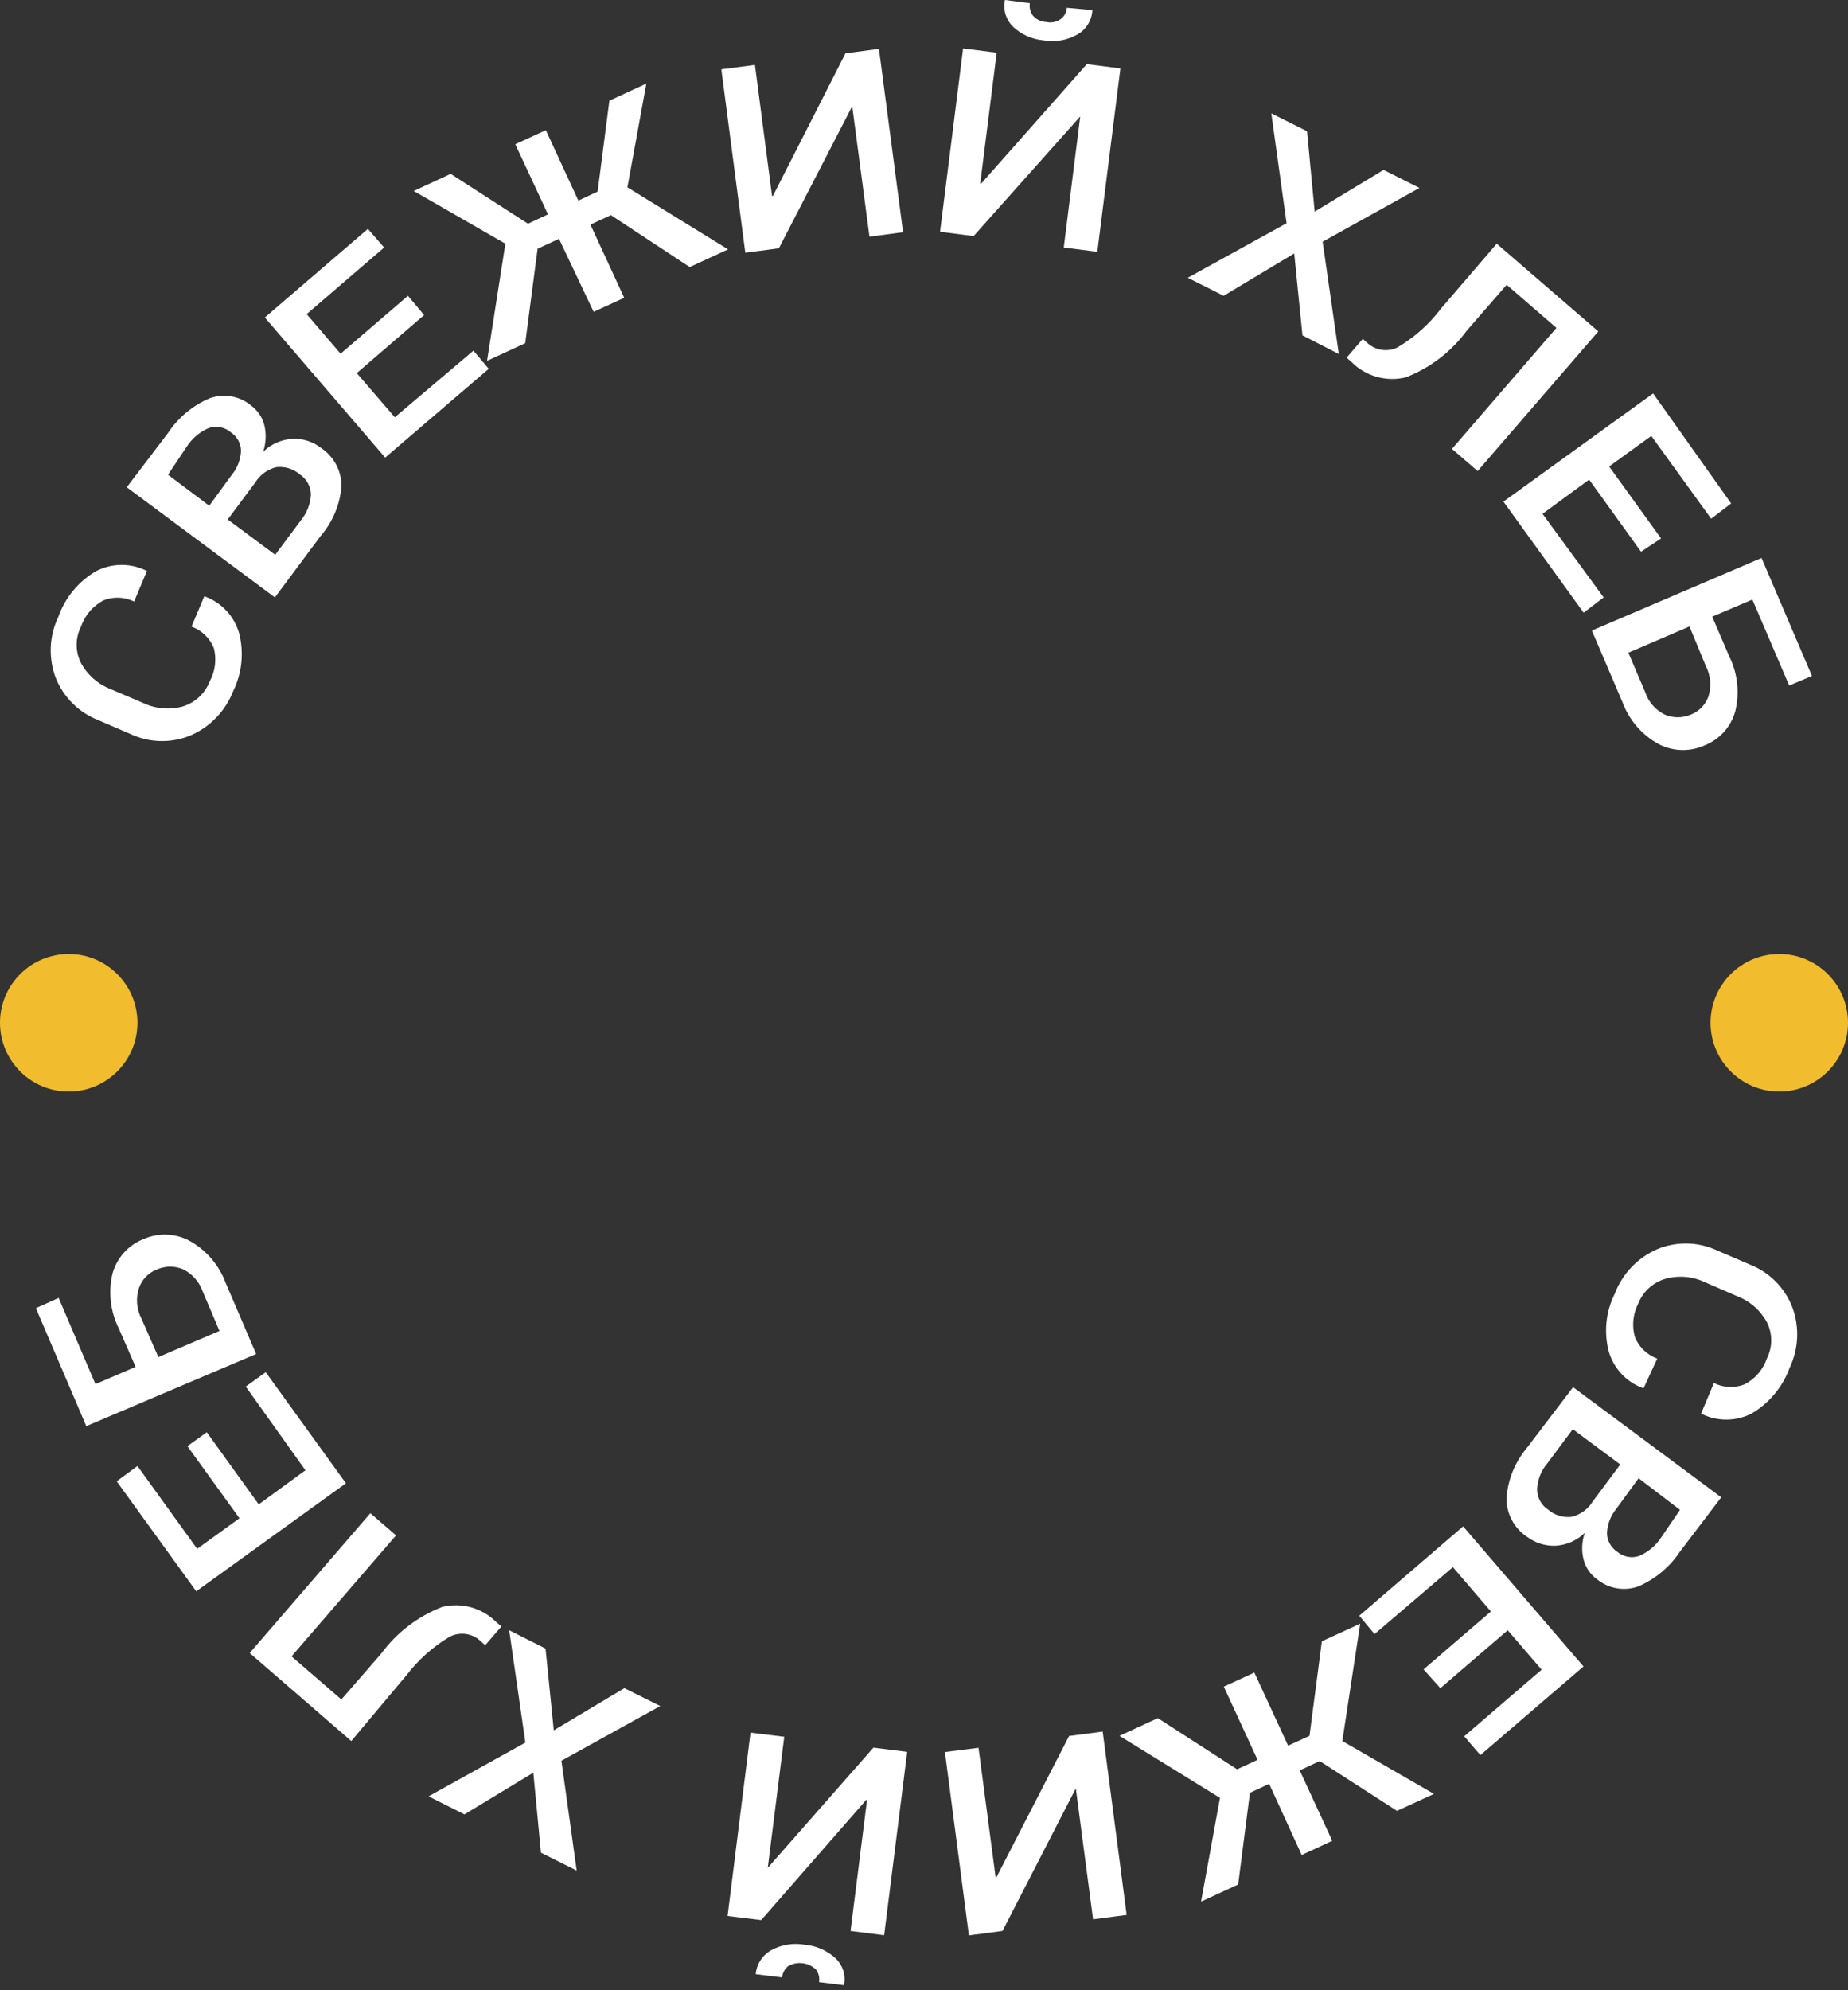 <?xml version="1.0" encoding="UTF-8"?> <svg xmlns="http://www.w3.org/2000/svg" width="235" height="253" viewBox="0 0 235 253" fill="none"><rect x="0" y="0" width="235" height="253" fill="#333333" stroke="none"/><path d="M25.967 75.822H26.064C27.097 76.199 28.027 76.814 28.779 77.617C29.532 78.42 30.085 79.388 30.395 80.444C31.048 82.919 30.786 85.546 29.657 87.843C29.169 89.101 28.435 90.249 27.498 91.219C26.561 92.19 25.439 92.963 24.199 93.495C22.986 93.991 21.683 94.23 20.372 94.196C19.062 94.163 17.773 93.858 16.586 93.301L12.488 91.534C11.27 91.056 10.162 90.335 9.233 89.413C8.305 88.491 7.575 87.388 7.089 86.173C6.616 84.923 6.401 83.59 6.458 82.255C6.515 80.92 6.842 79.61 7.419 78.405C8.286 75.948 10.001 73.882 12.255 72.578C13.25 72.07 14.352 71.805 15.469 71.805C16.587 71.805 17.688 72.07 18.684 72.578L17.052 76.462C16.451 76.168 15.795 76.002 15.126 75.975C14.458 75.949 13.791 76.062 13.168 76.307C11.813 77.016 10.784 78.219 10.293 79.667C9.933 80.381 9.746 81.169 9.746 81.968C9.746 82.768 9.933 83.556 10.293 84.27C11.114 85.79 12.45 86.967 14.061 87.591L18.198 89.358C19.768 90.102 21.552 90.261 23.228 89.805C24.005 89.569 24.718 89.16 25.314 88.608C25.909 88.056 26.371 87.376 26.666 86.62C27.375 85.32 27.562 83.799 27.19 82.367C26.934 81.74 26.549 81.174 26.061 80.706C25.573 80.238 24.991 79.877 24.355 79.648L25.967 75.822Z" fill="white"></path><path d="M34.959 75.938L16.12 61.935L21.363 55.041C22.655 53.086 24.492 51.553 26.646 50.632C27.529 50.307 28.482 50.22 29.41 50.38C30.337 50.541 31.206 50.942 31.929 51.545C32.765 52.159 33.362 53.045 33.618 54.05C33.884 55.169 33.83 56.34 33.463 57.429C34.467 56.448 35.791 55.862 37.192 55.779C38.494 55.718 39.775 56.125 40.804 56.924C41.614 57.458 42.278 58.184 42.736 59.039C43.194 59.894 43.431 60.849 43.426 61.819C43.234 64.143 42.309 66.346 40.785 68.111L34.959 75.938ZM26.607 64.285L29.443 60.401C30.161 59.54 30.583 58.471 30.647 57.352C30.65 56.878 30.534 56.411 30.31 55.994C30.086 55.577 29.761 55.222 29.365 54.963C28.988 54.634 28.532 54.408 28.041 54.31C27.551 54.211 27.043 54.242 26.568 54.4C25.413 54.889 24.432 55.715 23.752 56.769L21.363 60.343L26.607 64.285ZM28.957 66.033L34.997 70.519L38.241 66.169C39.022 65.231 39.478 64.066 39.542 62.848C39.528 62.336 39.389 61.836 39.139 61.389C38.889 60.943 38.534 60.564 38.105 60.284C37.706 59.943 37.242 59.687 36.742 59.53C36.241 59.373 35.714 59.319 35.191 59.371C34.632 59.498 34.103 59.735 33.636 60.069C33.169 60.402 32.774 60.825 32.472 61.314L28.957 66.033Z" fill="white"></path><path d="M53.933 40.047L45.368 47.427L50.204 53.04L60.206 44.572L62.149 46.883L48.981 58.167L33.677 40.358L46.786 29.093L48.845 31.463L38.998 39.931L43.31 44.961L51.875 37.6L53.933 40.047Z" fill="white"></path><path d="M77.686 27.345L75.084 28.55L79.376 37.852L75.491 39.639L71.083 30.356L68.364 31.618L66.79 43.621L61.935 45.873L64.266 30.977L52.613 24.277L57.313 22.102L67.14 28.433L69.684 27.248L65.528 18.334L69.412 16.547L73.549 25.5L75.996 24.355L77.492 12.799L82.192 10.623L79.784 23.811L92.582 31.696L87.707 33.949L77.686 27.345Z" fill="white"></path><path d="M107.517 6.778L111.771 6.215L114.839 29.52L110.566 30.084L108.372 13.498L99.049 31.56L94.777 32.123L91.728 8.817L96 8.254L98.175 24.898H98.292L107.517 6.778Z" fill="white"></path><path d="M138.203 8.157L142.476 8.701L139.543 32.007L135.27 31.463L137.368 14.799L123.812 30.006L119.539 29.462L122.472 6.157L126.744 6.7L124.647 23.345H124.763L138.203 8.157ZM138.902 1.282V1.398C138.856 2.022 138.653 2.625 138.314 3.151C137.975 3.676 137.509 4.109 136.96 4.409C135.662 5.137 134.152 5.391 132.687 5.127C131.232 5.003 129.862 4.386 128.803 3.379C128.366 2.945 128.045 2.408 127.868 1.818C127.692 1.228 127.666 0.603 127.793 0L130.959 0.408C130.915 0.683 130.927 0.964 130.993 1.234C131.06 1.504 131.181 1.758 131.347 1.981C131.56 2.228 131.822 2.428 132.116 2.569C132.41 2.709 132.731 2.787 133.056 2.797C133.37 2.868 133.694 2.871 134.009 2.808C134.323 2.744 134.621 2.615 134.882 2.428C135.108 2.259 135.295 2.043 135.429 1.795C135.563 1.547 135.642 1.272 135.659 0.99L138.902 1.282Z" fill="white"></path><path d="M167.18 26.899L175.939 21.597L180.503 23.889L168.19 30.725L170.249 45L165.627 42.63L164.578 32.22L155.605 37.6L151.041 35.308L163.607 28.375L161.665 14.411L166.209 16.683L167.18 26.899Z" fill="white"></path><path d="M203.246 42.125L187.903 59.876L184.64 57.06L197.924 41.678L191.593 36.202L186.524 42.028C184.553 44.708 181.858 46.77 178.755 47.971C177.539 48.263 176.268 48.238 175.064 47.898C173.86 47.558 172.764 46.914 171.88 46.029L171.239 45.466L173.298 43.077L173.822 43.543C174.328 44.031 174.972 44.353 175.667 44.464C176.361 44.575 177.073 44.471 177.707 44.164C179.847 42.901 181.721 41.232 183.222 39.251L190.331 30.977L203.246 42.125Z" fill="white"></path><path d="M208.684 70.131L202.081 60.964L196.157 65.314L203.926 75.938L201.381 77.88L191.185 63.761L210.218 50.01L220.142 63.994L217.598 65.936L209.985 55.41L204.625 59.294L211.228 68.441L208.684 70.131Z" fill="white"></path><path d="M227.523 87.144L222.842 76.21L217.734 78.385L219.89 83.415C220.969 85.58 221.244 88.058 220.667 90.407C220.399 91.38 219.908 92.278 219.234 93.029C218.56 93.781 217.721 94.366 216.783 94.738C215.864 95.156 214.863 95.36 213.854 95.337C212.845 95.313 211.854 95.062 210.956 94.602C208.81 93.438 207.16 91.533 206.314 89.242L202.43 80.153L224.007 70.927L230.417 85.921L227.523 87.144ZM214.841 79.628L207.072 82.969L209.208 87.979C209.414 88.595 209.74 89.165 210.166 89.655C210.593 90.145 211.112 90.546 211.694 90.834C212.219 91.06 212.784 91.177 213.355 91.177C213.926 91.177 214.491 91.06 215.015 90.834C215.529 90.633 215.994 90.324 216.379 89.929C216.764 89.534 217.061 89.061 217.249 88.543C217.657 87.255 217.538 85.858 216.919 84.658L214.841 79.628Z" fill="white"></path><path d="M209.014 176.444H208.917C207.884 176.066 206.954 175.451 206.202 174.648C205.449 173.846 204.896 172.877 204.586 171.822C203.929 169.352 204.199 166.727 205.344 164.442C205.824 163.18 206.553 162.029 207.487 161.054C208.421 160.08 209.542 159.304 210.782 158.771C211.995 158.275 213.298 158.036 214.609 158.069C215.919 158.103 217.208 158.408 218.395 158.965L222.493 160.732C223.713 161.206 224.822 161.927 225.751 162.849C226.68 163.772 227.409 164.876 227.892 166.092C228.368 167.341 228.586 168.673 228.532 170.009C228.479 171.344 228.155 172.654 227.581 173.861C226.691 176.309 224.973 178.37 222.726 179.688C221.733 180.191 220.635 180.453 219.521 180.453C218.408 180.453 217.31 180.191 216.317 179.688L217.948 175.803C218.548 176.101 219.203 176.27 219.872 176.3C220.541 176.33 221.208 176.22 221.832 175.978C223.176 175.289 224.199 174.105 224.687 172.676C225.048 171.963 225.235 171.174 225.235 170.375C225.235 169.575 225.048 168.787 224.687 168.073C223.865 166.559 222.529 165.388 220.92 164.772L216.802 162.985C215.233 162.237 213.445 162.085 211.772 162.558C210.992 162.786 210.275 163.191 209.676 163.739C209.077 164.288 208.611 164.967 208.315 165.723C207.645 167.038 207.5 168.559 207.907 169.977C208.163 170.603 208.548 171.169 209.036 171.637C209.525 172.106 210.106 172.466 210.743 172.696L209.014 176.444Z" fill="white"></path><path d="M200.041 176.328L218.88 190.331L213.636 197.225C212.336 199.184 210.494 200.723 208.334 201.653C207.449 201.97 206.496 202.05 205.57 201.887C204.643 201.723 203.776 201.322 203.052 200.721C202.211 200.103 201.613 199.21 201.362 198.196C201.089 197.084 201.149 195.915 201.537 194.836C200.533 195.818 199.209 196.404 197.808 196.487C196.501 196.535 195.218 196.131 194.176 195.341C193.367 194.804 192.705 194.073 192.251 193.215C191.796 192.357 191.564 191.399 191.574 190.428C191.739 188.118 192.622 185.918 194.098 184.135L200.041 176.328ZM206.043 186.155L200.002 181.669L196.759 186.019C195.968 186.951 195.51 188.119 195.458 189.34C195.467 189.851 195.601 190.351 195.848 190.798C196.095 191.245 196.448 191.625 196.876 191.904C197.277 192.247 197.744 192.505 198.248 192.662C198.752 192.819 199.283 192.872 199.808 192.817C200.368 192.69 200.897 192.453 201.364 192.12C201.83 191.786 202.226 191.363 202.527 190.874L206.043 186.155ZM208.373 187.903L205.538 191.787C204.824 192.649 204.408 193.719 204.353 194.836C204.351 195.308 204.466 195.772 204.686 196.188C204.906 196.605 205.225 196.961 205.615 197.225C205.995 197.556 206.455 197.782 206.949 197.881C207.442 197.98 207.954 197.948 208.431 197.789C209.583 197.294 210.563 196.47 211.248 195.419L213.636 191.923L208.373 187.903Z" fill="white"></path><path d="M181.028 212.199L189.592 204.839L184.756 199.206L174.793 207.713L172.851 205.382L186.058 194.021L201.362 211.83L188.252 223.095L186.194 220.706L196.04 212.238L191.729 207.227L183.164 214.588L181.028 212.199Z" fill="white"></path><path d="M157.314 224.901L159.916 223.697L155.624 214.394L159.509 212.607L163.801 221.891L166.52 220.648L168.093 208.626L172.968 206.392L170.695 221.308L182.348 228.028L177.648 230.184L167.821 223.852L165.277 225.037L169.414 233.99L165.529 235.796L161.392 226.746L158.945 227.892L157.45 239.545L152.73 241.72L155.139 228.533L142.359 220.648L147.234 218.395L157.314 224.901Z" fill="white"></path><path d="M127.483 245.449L123.21 246.012L120.161 222.706L124.433 222.162L126.628 238.787L135.95 220.667L140.223 220.104L143.272 243.409L138.999 243.973L136.805 227.328L127.483 245.449Z" fill="white"></path><path d="M96.797 244.07L92.524 243.546L95.437 220.24L99.729 220.764L97.632 237.428L111.071 222.143L115.364 222.687L112.431 245.993L108.158 245.449L110.256 228.805H110.139L96.797 244.07ZM96.097 250.945C96.153 250.321 96.358 249.719 96.697 249.192C97.035 248.664 97.496 248.226 98.04 247.915C99.341 247.196 100.848 246.943 102.312 247.197C103.801 247.319 105.205 247.942 106.294 248.964C106.736 249.395 107.062 249.931 107.242 250.522C107.422 251.113 107.45 251.739 107.323 252.343L104.157 251.955C104.202 251.677 104.19 251.393 104.124 251.12C104.057 250.846 103.936 250.589 103.769 250.362C103.307 249.916 102.713 249.631 102.076 249.551C101.439 249.47 100.793 249.598 100.234 249.916C100.014 250.09 99.832 250.308 99.699 250.555C99.565 250.802 99.483 251.073 99.457 251.353L96.097 250.945Z" fill="white"></path><path d="M67.82 225.328L59.061 230.63L54.497 228.338L66.81 221.502L64.751 207.227L69.373 209.558L70.422 219.948L79.395 214.588L83.959 216.86L71.393 223.813L73.335 237.777L68.791 235.505L67.82 225.328Z" fill="white"></path><path d="M31.754 210.121L47.097 192.35L50.36 195.167L37.075 210.548L43.407 216.025L48.476 210.199C50.447 207.519 53.142 205.457 56.244 204.256C57.461 203.96 58.733 203.983 59.937 204.323C61.142 204.664 62.238 205.309 63.12 206.198L63.761 206.742L61.702 209.131L61.178 208.665C60.664 208.155 60.002 207.821 59.287 207.709C58.572 207.598 57.841 207.714 57.196 208.043C55.06 209.313 53.188 210.981 51.68 212.957L44.669 221.308L31.754 210.121Z" fill="white"></path><path d="M26.297 182.057L32.9 191.224L38.843 186.893L31.249 176.25L33.793 174.425L43.989 188.544L24.956 202.275L14.838 188.292L17.479 186.349L25.073 196.876L30.453 192.991L23.83 183.825L26.297 182.057Z" fill="white"></path><path d="M7.458 164.985L12.138 175.939L17.246 173.745L15.11 168.87C14.028 166.699 13.746 164.217 14.314 161.859C14.587 160.888 15.08 159.993 15.753 159.242C16.426 158.492 17.263 157.905 18.198 157.528C19.118 157.113 20.12 156.912 21.129 156.939C22.138 156.965 23.128 157.22 24.024 157.683C26.174 158.849 27.829 160.753 28.686 163.043L32.57 172.113L10.973 181.28L4.564 166.287L7.458 164.985ZM20.14 172.502L27.909 169.18L25.772 164.15C25.342 162.934 24.458 161.932 23.306 161.354C22.781 161.128 22.216 161.011 21.645 161.011C21.074 161.011 20.509 161.128 19.985 161.354C19.449 161.554 18.964 161.87 18.564 162.28C18.165 162.689 17.86 163.182 17.674 163.723C17.462 164.358 17.381 165.029 17.434 165.697C17.488 166.364 17.675 167.014 17.984 167.607L20.14 172.502Z" fill="white"></path><path d="M8.74 138.747C13.566 138.747 17.479 134.834 17.479 130.007C17.479 125.181 13.566 121.268 8.74 121.268C3.913 121.268 0 125.181 0 130.007C0 134.834 3.913 138.747 8.74 138.747Z" fill="#F1BC2D"></path><path d="M226.26 138.747C231.087 138.747 235 134.834 235 130.007C235 125.181 231.087 121.268 226.26 121.268C221.433 121.268 217.521 125.181 217.521 130.007C217.521 134.834 221.433 138.747 226.26 138.747Z" fill="#F1BC2D"></path></svg> 